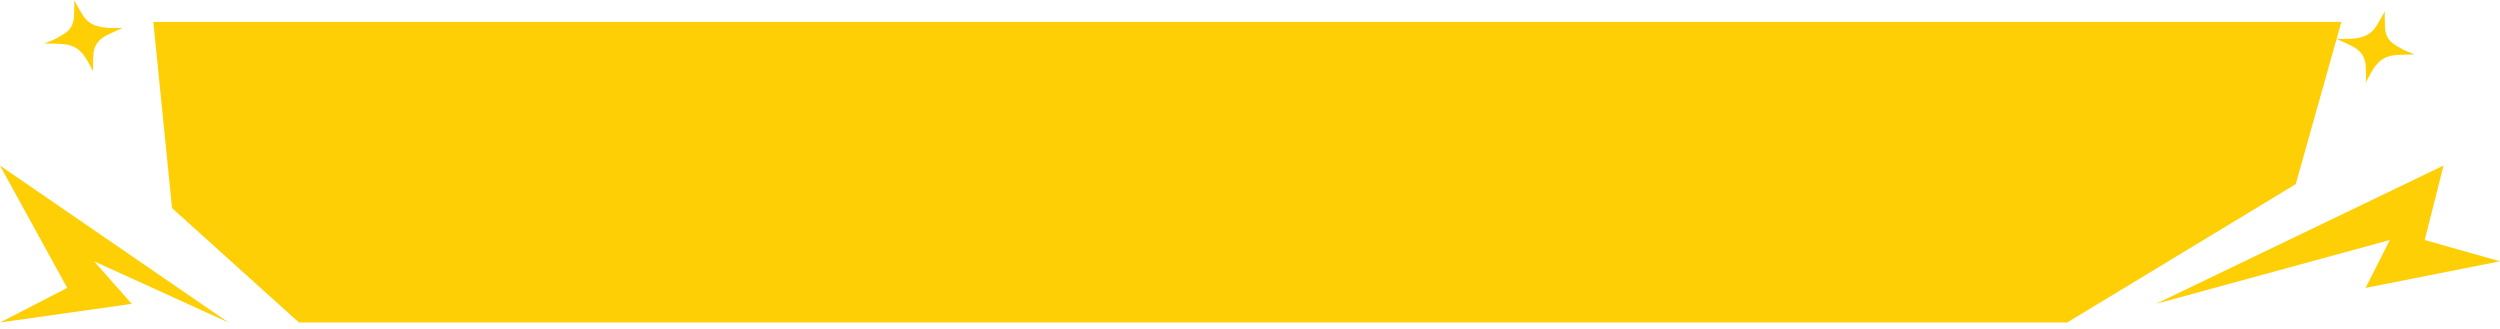 <svg width="228" height="30" viewBox="0 0 228 30" fill="none" xmlns="http://www.w3.org/2000/svg">
<path d="M15.69 18.98L13.984 2H213.535L209.368 16.797L188.529 29.41H27.261L15.69 18.98Z" fill="#FFCF06"/>
<path d="M0 15.098L20.839 29.41L8.581 23.831L12.013 27.712L0 29.41L6.129 26.256L0 15.098Z" fill="#FFCF06"/>
<path d="M222.852 15.098L196.619 27.712L217.948 21.89L215.742 26.256L228 23.831L221.135 21.89L222.852 15.098Z" fill="#FFCF06"/>
<path d="M213.063 3.542C213.326 3.545 213.58 3.551 213.833 3.55C214.395 3.548 214.956 3.527 215.498 3.349C216.065 3.163 216.456 2.792 216.748 2.337C216.994 1.954 217.199 1.551 217.422 1.156C217.444 1.116 217.467 1.075 217.488 1.041C217.494 1.527 217.484 2.013 217.513 2.497C217.545 3.043 217.716 3.556 218.187 3.921C218.48 4.148 218.816 4.337 219.152 4.513C219.445 4.667 219.767 4.777 220.074 4.906C220.119 4.925 220.163 4.946 220.199 4.962C219.66 4.979 219.12 4.981 218.581 5.015C218.047 5.049 217.545 5.19 217.125 5.518C216.774 5.793 216.527 6.138 216.315 6.502C216.128 6.824 215.96 7.153 215.761 7.517C215.768 7.299 215.782 7.118 215.778 6.937C215.772 6.583 215.772 6.227 215.739 5.874C215.667 5.112 215.224 4.562 214.498 4.199C214.034 3.968 213.554 3.764 213.062 3.538L213.063 3.542Z" fill="#FFCF06"/>
<path d="M11.2 2.542C10.937 2.545 10.683 2.551 10.43 2.55C9.867 2.548 9.307 2.527 8.765 2.349C8.198 2.163 7.807 1.792 7.515 1.337C7.269 0.954 7.064 0.551 6.841 0.156C6.818 0.116 6.796 0.075 6.775 0.041C6.769 0.527 6.779 1.013 6.75 1.497C6.718 2.043 6.547 2.556 6.076 2.921C5.782 3.148 5.447 3.337 5.111 3.513C4.818 3.667 4.496 3.777 4.188 3.906C4.144 3.925 4.099 3.946 4.063 3.962C4.603 3.979 5.143 3.981 5.682 4.015C6.216 4.049 6.718 4.19 7.138 4.518C7.489 4.793 7.735 5.138 7.947 5.502C8.134 5.824 8.303 6.153 8.502 6.517C8.494 6.299 8.481 6.118 8.485 5.937C8.491 5.583 8.491 5.227 8.524 4.874C8.595 4.112 9.039 3.562 9.765 3.199C10.229 2.968 10.709 2.764 11.201 2.538L11.2 2.542Z" fill="#FFCF06"/>
</svg>
